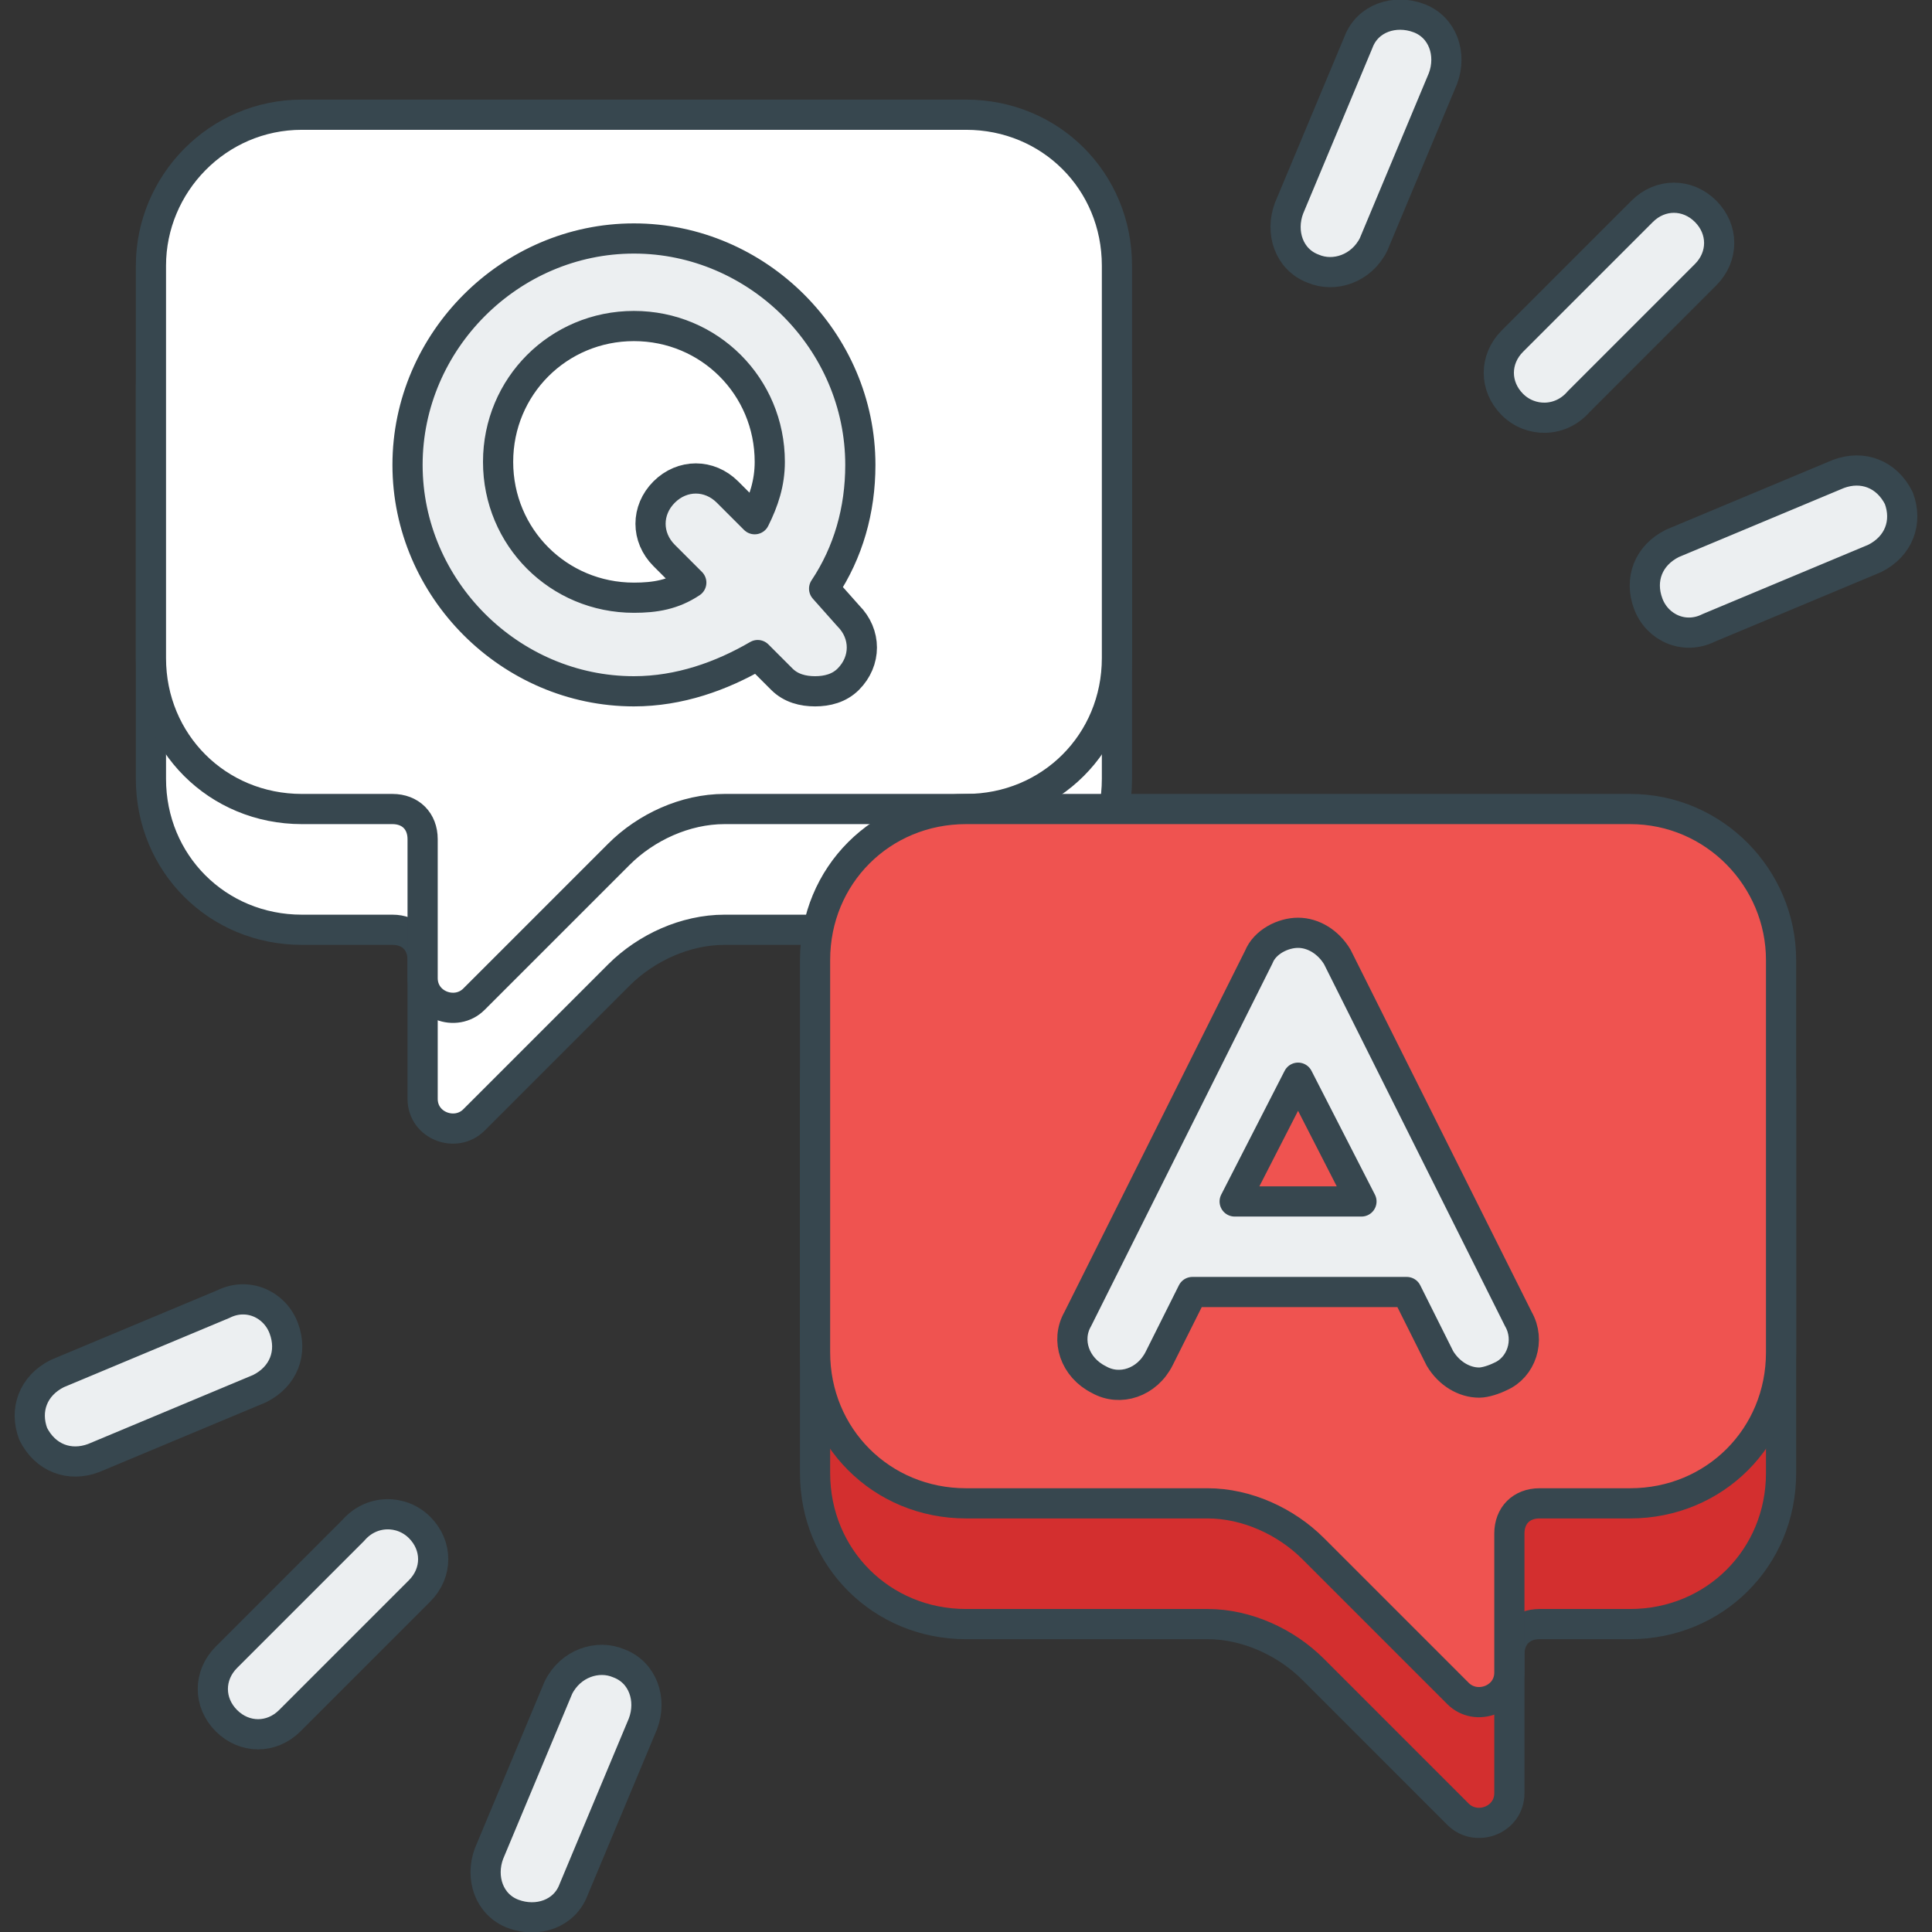 <svg xmlns="http://www.w3.org/2000/svg" xmlns:xlink="http://www.w3.org/1999/xlink" width="512" height="512" x="0" y="0" viewBox="0 0 64 64" style="enable-background:new 0 0 512 512" xml:space="preserve" class=""><rect x="0" y="0" width="64" height="64" fill="#333333" stroke="none"/><g><g stroke-linecap="round" stroke-linejoin="round" stroke-miterlimit="10"><path fill="#ffffff" stroke="#37474f" d="M5 12.8v13c0 2.8 2.2 5 5 5h3c.6 0 1 .4 1 1v4.6c0 .9 1.1 1.3 1.7.7l4.8-4.8c.9-.9 2.2-1.5 3.5-1.5h8c2.8 0 5-2.2 5-5v-13c0-2.8-2.2-5-5-5H10c-2.8 0-5 2.3-5 5z" opacity="1" data-original="#ffa000"></path><path fill="#ffffff" stroke="#37474f" d="M5 8.8v13c0 2.8 2.2 5 5 5h3c.6 0 1 .4 1 1v4.6c0 .9 1.1 1.3 1.7.7l4.8-4.8c.9-.9 2.2-1.5 3.5-1.5h8c2.8 0 5-2.2 5-5v-13c0-2.8-2.2-5-5-5H10c-2.8 0-5 2.3-5 5z" opacity="1" data-original="#ffca28" class=""></path><path fill="#d32f2f" stroke="#37474f" d="M59 35.8v13c0 2.8-2.2 5-5 5h-3c-.6 0-1 .4-1 1v4.6c0 .9-1.1 1.3-1.7.7l-4.8-4.8c-.9-.9-2.2-1.5-3.5-1.5h-8c-2.8 0-5-2.2-5-5v-13c0-2.8 2.2-5 5-5h22c2.8 0 5 2.3 5 5z" opacity="1" data-original="#d32f2f" class=""></path><path fill="#ef5350" stroke="#37474f" d="M59 31.8v13c0 2.8-2.2 5-5 5h-3c-.6 0-1 .4-1 1v4.6c0 .9-1.1 1.3-1.7.7l-4.8-4.8c-.9-.9-2.2-1.5-3.5-1.5h-8c-2.8 0-5-2.2-5-5v-13c0-2.8 2.2-5 5-5h22c2.8 0 5 2.3 5 5z" opacity="1" data-original="#ef5350"></path><g fill="#eceff1" stroke="#37474f"><path d="m50.3 43.7-6-12c-.3-.5-.8-.8-1.3-.8s-1.1.3-1.3.8l-6 12c-.4.7-.1 1.6.7 2 .7.4 1.6.1 2-.7l1.1-2.2h7.1l1.1 2.2c.3.5.8.8 1.3.8.2 0 .5-.1.7-.2.7-.3 1-1.2.6-1.9zm-9.4-3.9 2.1-4.1 2.1 4.1zM27.3 19.5c.8-1.2 1.2-2.6 1.2-4.1 0-4.1-3.4-7.5-7.5-7.5s-7.5 3.4-7.5 7.5 3.4 7.5 7.5 7.5c1.5 0 2.9-.5 4.1-1.2l.8.8c.3.3.7.4 1.1.4s.8-.1 1.1-.4c.6-.6.6-1.5 0-2.1zm-6.3.3c-2.5 0-4.5-2-4.5-4.5s2-4.5 4.5-4.5 4.5 2 4.5 4.5c0 .7-.2 1.3-.5 1.9l-.9-.9c-.6-.6-1.5-.6-2.1 0s-.6 1.5 0 2.1l.9.9c-.6.4-1.2.5-1.9.5zM43.5 8.9c-.8-.3-1.1-1.2-.8-2L45 1.4c.3-.8 1.2-1.1 2-.8.8.3 1.1 1.2.8 2l-2.3 5.5c-.4.8-1.3 1.1-2 .8zM50.1 13.4c-.6-.6-.6-1.5 0-2.1L54.4 7c.6-.6 1.5-.6 2.1 0 .6.6.6 1.5 0 2.1l-4.2 4.2c-.6.7-1.6.7-2.2.1zM54.6 20c-.3-.8 0-1.6.8-2l5.5-2.3c.8-.3 1.6 0 2 .8.3.8 0 1.6-.8 2l-5.5 2.3c-.8.4-1.7 0-2-.8zM20.5 55.1c.8.3 1.1 1.2.8 2L19 62.6c-.3.8-1.2 1.1-2 .8-.8-.3-1.1-1.2-.8-2l2.3-5.5c.4-.8 1.3-1.1 2-.8zM13.9 50.6c.6.6.6 1.5 0 2.1L9.6 57c-.6.6-1.5.6-2.1 0-.6-.6-.6-1.5 0-2.1l4.2-4.2c.6-.7 1.6-.7 2.2-.1zM9.4 44c.3.8 0 1.6-.8 2l-5.5 2.3c-.8.3-1.6 0-2-.8-.3-.8 0-1.6.8-2l5.5-2.3c.8-.4 1.7 0 2 .8z" fill="#eceff1" opacity="1" data-original="#eceff1"></path></g></g></g></svg>